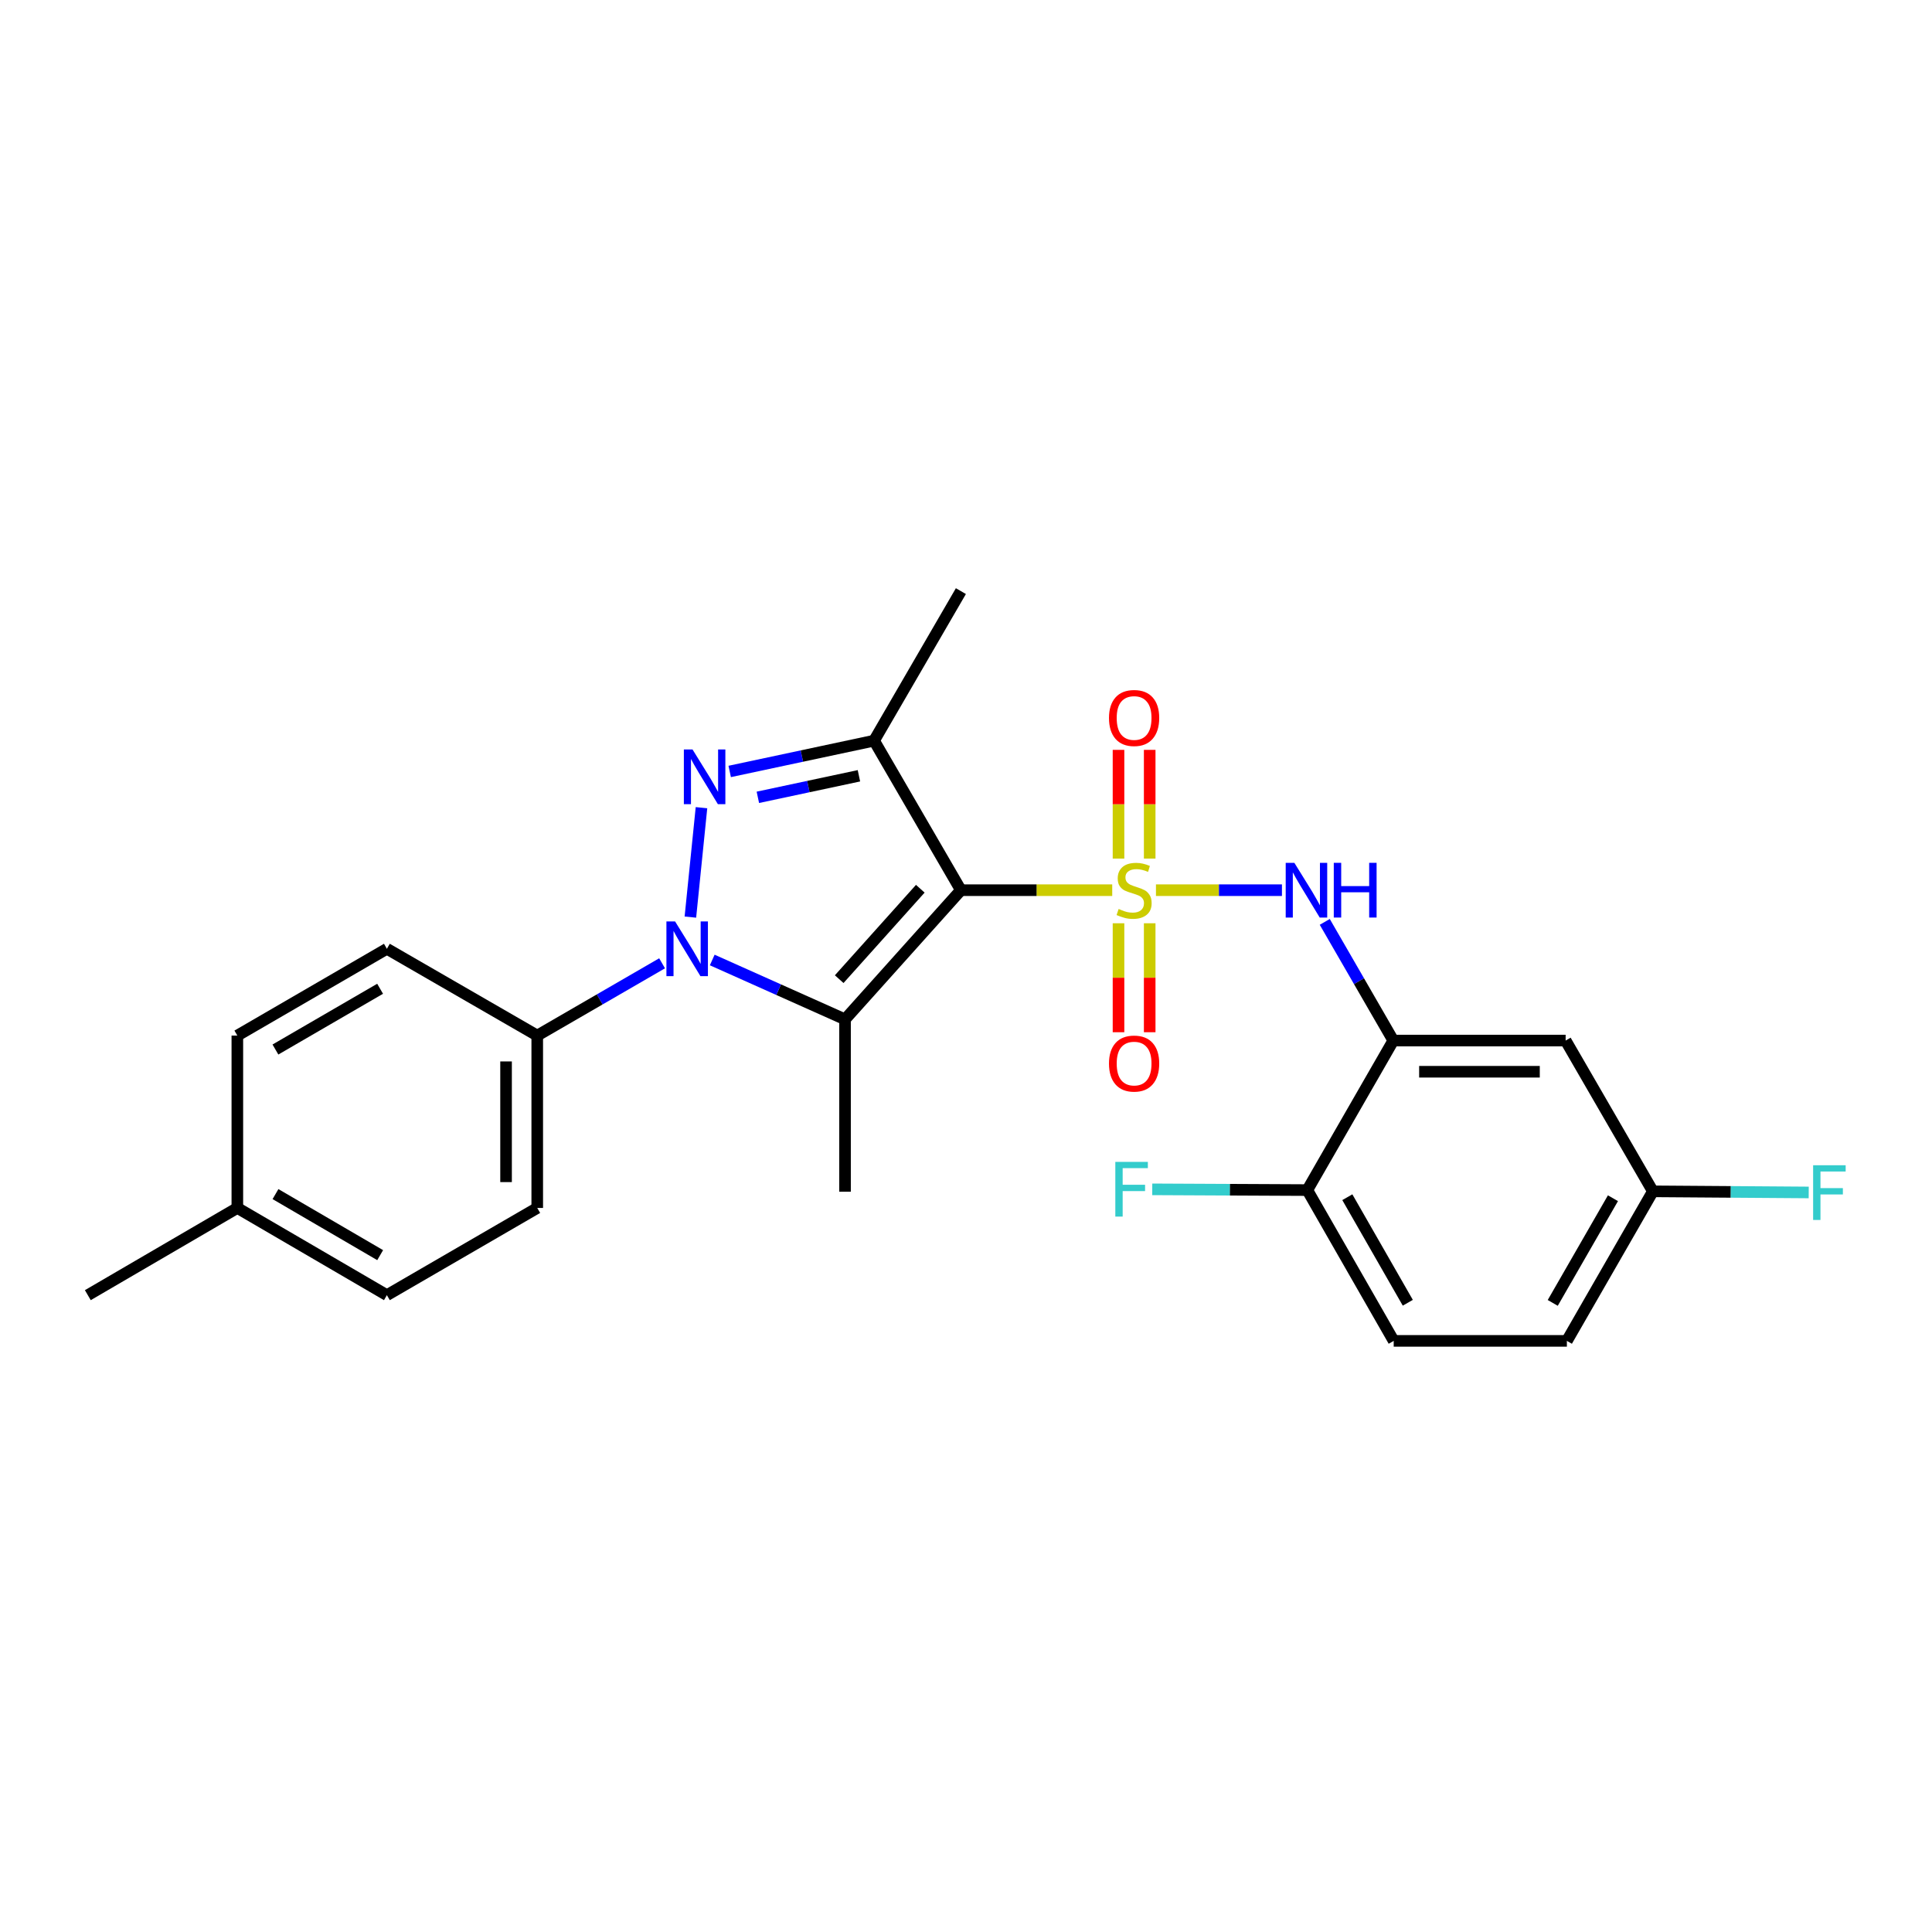 <?xml version='1.0' encoding='iso-8859-1'?>
<svg version='1.1' baseProfile='full'
              xmlns='http://www.w3.org/2000/svg'
                      xmlns:rdkit='http://www.rdkit.org/xml'
                      xmlns:xlink='http://www.w3.org/1999/xlink'
                  xml:space='preserve'
width='1000px' height='1000px' viewBox='0 0 1000 1000'>
<!-- END OF HEADER -->
<rect style='opacity:1.0;fill:#FFFFFF;stroke:none' width='1000' height='1000' x='0' y='0'> </rect>
<path class='bond-0' d='M 575.688,460.76 L 536.522,460.76' style='fill:none;fill-rule:evenodd;stroke:#CCCC00;stroke-width:6px;stroke-linecap:butt;stroke-linejoin:miter;stroke-opacity:1' />
<path class='bond-0' d='M 536.522,460.76 L 497.357,460.76' style='fill:none;fill-rule:evenodd;stroke:#000000;stroke-width:6px;stroke-linecap:butt;stroke-linejoin:miter;stroke-opacity:1' />
<path class='bond-5' d='M 598.319,460.76 L 630.927,460.76' style='fill:none;fill-rule:evenodd;stroke:#CCCC00;stroke-width:6px;stroke-linecap:butt;stroke-linejoin:miter;stroke-opacity:1' />
<path class='bond-5' d='M 630.927,460.76 L 663.534,460.76' style='fill:none;fill-rule:evenodd;stroke:#0000FF;stroke-width:6px;stroke-linecap:butt;stroke-linejoin:miter;stroke-opacity:1' />
<path class='bond-7' d='M 578.939,477.882 L 578.939,506.08' style='fill:none;fill-rule:evenodd;stroke:#CCCC00;stroke-width:6px;stroke-linecap:butt;stroke-linejoin:miter;stroke-opacity:1' />
<path class='bond-7' d='M 578.939,506.08 L 578.939,534.279' style='fill:none;fill-rule:evenodd;stroke:#FF0000;stroke-width:6px;stroke-linecap:butt;stroke-linejoin:miter;stroke-opacity:1' />
<path class='bond-7' d='M 595.079,477.882 L 595.079,506.08' style='fill:none;fill-rule:evenodd;stroke:#CCCC00;stroke-width:6px;stroke-linecap:butt;stroke-linejoin:miter;stroke-opacity:1' />
<path class='bond-7' d='M 595.079,506.08 L 595.079,534.279' style='fill:none;fill-rule:evenodd;stroke:#FF0000;stroke-width:6px;stroke-linecap:butt;stroke-linejoin:miter;stroke-opacity:1' />
<path class='bond-8' d='M 595.079,444.41 L 595.079,416.269' style='fill:none;fill-rule:evenodd;stroke:#CCCC00;stroke-width:6px;stroke-linecap:butt;stroke-linejoin:miter;stroke-opacity:1' />
<path class='bond-8' d='M 595.079,416.269 L 595.079,388.129' style='fill:none;fill-rule:evenodd;stroke:#FF0000;stroke-width:6px;stroke-linecap:butt;stroke-linejoin:miter;stroke-opacity:1' />
<path class='bond-8' d='M 578.939,444.41 L 578.939,416.269' style='fill:none;fill-rule:evenodd;stroke:#CCCC00;stroke-width:6px;stroke-linecap:butt;stroke-linejoin:miter;stroke-opacity:1' />
<path class='bond-8' d='M 578.939,416.269 L 578.939,388.129' style='fill:none;fill-rule:evenodd;stroke:#FF0000;stroke-width:6px;stroke-linecap:butt;stroke-linejoin:miter;stroke-opacity:1' />
<path class='bond-1' d='M 497.357,460.76 L 437.385,527.618' style='fill:none;fill-rule:evenodd;stroke:#000000;stroke-width:6px;stroke-linecap:butt;stroke-linejoin:miter;stroke-opacity:1' />
<path class='bond-1' d='M 476.346,460.011 L 434.366,506.812' style='fill:none;fill-rule:evenodd;stroke:#000000;stroke-width:6px;stroke-linecap:butt;stroke-linejoin:miter;stroke-opacity:1' />
<path class='bond-4' d='M 497.357,460.76 L 452.423,383.366' style='fill:none;fill-rule:evenodd;stroke:#000000;stroke-width:6px;stroke-linecap:butt;stroke-linejoin:miter;stroke-opacity:1' />
<path class='bond-2' d='M 437.385,527.618 L 403.02,512.254' style='fill:none;fill-rule:evenodd;stroke:#000000;stroke-width:6px;stroke-linecap:butt;stroke-linejoin:miter;stroke-opacity:1' />
<path class='bond-2' d='M 403.02,512.254 L 368.655,496.889' style='fill:none;fill-rule:evenodd;stroke:#0000FF;stroke-width:6px;stroke-linecap:butt;stroke-linejoin:miter;stroke-opacity:1' />
<path class='bond-16' d='M 437.385,527.618 L 437.385,616.831' style='fill:none;fill-rule:evenodd;stroke:#000000;stroke-width:6px;stroke-linecap:butt;stroke-linejoin:miter;stroke-opacity:1' />
<path class='bond-9' d='M 342.696,498.602 L 310.387,517.307' style='fill:none;fill-rule:evenodd;stroke:#0000FF;stroke-width:6px;stroke-linecap:butt;stroke-linejoin:miter;stroke-opacity:1' />
<path class='bond-9' d='M 310.387,517.307 L 278.077,536.012' style='fill:none;fill-rule:evenodd;stroke:#000000;stroke-width:6px;stroke-linecap:butt;stroke-linejoin:miter;stroke-opacity:1' />
<path class='bond-25' d='M 357.341,474.69 L 363.086,418.056' style='fill:none;fill-rule:evenodd;stroke:#0000FF;stroke-width:6px;stroke-linecap:butt;stroke-linejoin:miter;stroke-opacity:1' />
<path class='bond-3' d='M 377.69,399.303 L 415.056,391.334' style='fill:none;fill-rule:evenodd;stroke:#0000FF;stroke-width:6px;stroke-linecap:butt;stroke-linejoin:miter;stroke-opacity:1' />
<path class='bond-3' d='M 415.056,391.334 L 452.423,383.366' style='fill:none;fill-rule:evenodd;stroke:#000000;stroke-width:6px;stroke-linecap:butt;stroke-linejoin:miter;stroke-opacity:1' />
<path class='bond-3' d='M 392.266,412.698 L 418.423,407.12' style='fill:none;fill-rule:evenodd;stroke:#0000FF;stroke-width:6px;stroke-linecap:butt;stroke-linejoin:miter;stroke-opacity:1' />
<path class='bond-3' d='M 418.423,407.12 L 444.579,401.542' style='fill:none;fill-rule:evenodd;stroke:#000000;stroke-width:6px;stroke-linecap:butt;stroke-linejoin:miter;stroke-opacity:1' />
<path class='bond-17' d='M 452.423,383.366 L 497.357,305.963' style='fill:none;fill-rule:evenodd;stroke:#000000;stroke-width:6px;stroke-linecap:butt;stroke-linejoin:miter;stroke-opacity:1' />
<path class='bond-6' d='M 685.696,477.167 L 703.43,507.881' style='fill:none;fill-rule:evenodd;stroke:#0000FF;stroke-width:6px;stroke-linecap:butt;stroke-linejoin:miter;stroke-opacity:1' />
<path class='bond-6' d='M 703.43,507.881 L 721.165,538.594' style='fill:none;fill-rule:evenodd;stroke:#000000;stroke-width:6px;stroke-linecap:butt;stroke-linejoin:miter;stroke-opacity:1' />
<path class='bond-10' d='M 721.165,538.594 L 810.369,538.594' style='fill:none;fill-rule:evenodd;stroke:#000000;stroke-width:6px;stroke-linecap:butt;stroke-linejoin:miter;stroke-opacity:1' />
<path class='bond-10' d='M 734.545,554.735 L 796.988,554.735' style='fill:none;fill-rule:evenodd;stroke:#000000;stroke-width:6px;stroke-linecap:butt;stroke-linejoin:miter;stroke-opacity:1' />
<path class='bond-11' d='M 721.165,538.594 L 676.661,615.988' style='fill:none;fill-rule:evenodd;stroke:#000000;stroke-width:6px;stroke-linecap:butt;stroke-linejoin:miter;stroke-opacity:1' />
<path class='bond-12' d='M 278.077,536.012 L 278.077,625.233' style='fill:none;fill-rule:evenodd;stroke:#000000;stroke-width:6px;stroke-linecap:butt;stroke-linejoin:miter;stroke-opacity:1' />
<path class='bond-12' d='M 261.936,549.395 L 261.936,611.85' style='fill:none;fill-rule:evenodd;stroke:#000000;stroke-width:6px;stroke-linecap:butt;stroke-linejoin:miter;stroke-opacity:1' />
<path class='bond-13' d='M 278.077,536.012 L 200.252,491.087' style='fill:none;fill-rule:evenodd;stroke:#000000;stroke-width:6px;stroke-linecap:butt;stroke-linejoin:miter;stroke-opacity:1' />
<path class='bond-15' d='M 810.369,538.594 L 855.526,616.634' style='fill:none;fill-rule:evenodd;stroke:#000000;stroke-width:6px;stroke-linecap:butt;stroke-linejoin:miter;stroke-opacity:1' />
<path class='bond-14' d='M 676.661,615.988 L 721.38,694.037' style='fill:none;fill-rule:evenodd;stroke:#000000;stroke-width:6px;stroke-linecap:butt;stroke-linejoin:miter;stroke-opacity:1' />
<path class='bond-14' d='M 697.374,619.672 L 728.677,674.306' style='fill:none;fill-rule:evenodd;stroke:#000000;stroke-width:6px;stroke-linecap:butt;stroke-linejoin:miter;stroke-opacity:1' />
<path class='bond-18' d='M 676.661,615.988 L 636.532,615.795' style='fill:none;fill-rule:evenodd;stroke:#000000;stroke-width:6px;stroke-linecap:butt;stroke-linejoin:miter;stroke-opacity:1' />
<path class='bond-18' d='M 636.532,615.795 L 596.403,615.601' style='fill:none;fill-rule:evenodd;stroke:#33CCCC;stroke-width:6px;stroke-linecap:butt;stroke-linejoin:miter;stroke-opacity:1' />
<path class='bond-20' d='M 278.077,625.233 L 200.252,670.373' style='fill:none;fill-rule:evenodd;stroke:#000000;stroke-width:6px;stroke-linecap:butt;stroke-linejoin:miter;stroke-opacity:1' />
<path class='bond-21' d='M 200.252,491.087 L 122.849,536.012' style='fill:none;fill-rule:evenodd;stroke:#000000;stroke-width:6px;stroke-linecap:butt;stroke-linejoin:miter;stroke-opacity:1' />
<path class='bond-21' d='M 196.744,511.785 L 142.562,543.233' style='fill:none;fill-rule:evenodd;stroke:#000000;stroke-width:6px;stroke-linecap:butt;stroke-linejoin:miter;stroke-opacity:1' />
<path class='bond-19' d='M 721.38,694.037 L 811.014,694.037' style='fill:none;fill-rule:evenodd;stroke:#000000;stroke-width:6px;stroke-linecap:butt;stroke-linejoin:miter;stroke-opacity:1' />
<path class='bond-22' d='M 855.526,616.634 L 895.857,616.923' style='fill:none;fill-rule:evenodd;stroke:#000000;stroke-width:6px;stroke-linecap:butt;stroke-linejoin:miter;stroke-opacity:1' />
<path class='bond-22' d='M 895.857,616.923 L 936.187,617.212' style='fill:none;fill-rule:evenodd;stroke:#33CCCC;stroke-width:6px;stroke-linecap:butt;stroke-linejoin:miter;stroke-opacity:1' />
<path class='bond-26' d='M 855.526,616.634 L 811.014,694.037' style='fill:none;fill-rule:evenodd;stroke:#000000;stroke-width:6px;stroke-linecap:butt;stroke-linejoin:miter;stroke-opacity:1' />
<path class='bond-26' d='M 834.858,620.198 L 803.699,674.381' style='fill:none;fill-rule:evenodd;stroke:#000000;stroke-width:6px;stroke-linecap:butt;stroke-linejoin:miter;stroke-opacity:1' />
<path class='bond-27' d='M 200.252,670.373 L 122.849,625.233' style='fill:none;fill-rule:evenodd;stroke:#000000;stroke-width:6px;stroke-linecap:butt;stroke-linejoin:miter;stroke-opacity:1' />
<path class='bond-27' d='M 196.773,649.66 L 142.591,618.062' style='fill:none;fill-rule:evenodd;stroke:#000000;stroke-width:6px;stroke-linecap:butt;stroke-linejoin:miter;stroke-opacity:1' />
<path class='bond-23' d='M 122.849,536.012 L 122.849,625.233' style='fill:none;fill-rule:evenodd;stroke:#000000;stroke-width:6px;stroke-linecap:butt;stroke-linejoin:miter;stroke-opacity:1' />
<path class='bond-24' d='M 122.849,625.233 L 45.455,670.373' style='fill:none;fill-rule:evenodd;stroke:#000000;stroke-width:6px;stroke-linecap:butt;stroke-linejoin:miter;stroke-opacity:1' />
<path  class='atom-0' d='M 579.009 470.48
Q 579.329 470.6, 580.649 471.16
Q 581.969 471.72, 583.409 472.08
Q 584.889 472.4, 586.329 472.4
Q 589.009 472.4, 590.569 471.12
Q 592.129 469.8, 592.129 467.52
Q 592.129 465.96, 591.329 465
Q 590.569 464.04, 589.369 463.52
Q 588.169 463, 586.169 462.4
Q 583.649 461.64, 582.129 460.92
Q 580.649 460.2, 579.569 458.68
Q 578.529 457.16, 578.529 454.6
Q 578.529 451.04, 580.929 448.84
Q 583.369 446.64, 588.169 446.64
Q 591.449 446.64, 595.169 448.2
L 594.249 451.28
Q 590.849 449.88, 588.289 449.88
Q 585.529 449.88, 584.009 451.04
Q 582.489 452.16, 582.529 454.12
Q 582.529 455.64, 583.289 456.56
Q 584.089 457.48, 585.209 458
Q 586.369 458.52, 588.289 459.12
Q 590.849 459.92, 592.369 460.72
Q 593.889 461.52, 594.969 463.16
Q 596.089 464.76, 596.089 467.52
Q 596.089 471.44, 593.449 473.56
Q 590.849 475.64, 586.489 475.64
Q 583.969 475.64, 582.049 475.08
Q 580.169 474.56, 577.929 473.64
L 579.009 470.48
' fill='#CCCC00'/>
<path  class='atom-3' d='M 349.418 476.927
L 358.698 491.927
Q 359.618 493.407, 361.098 496.087
Q 362.578 498.767, 362.658 498.927
L 362.658 476.927
L 366.418 476.927
L 366.418 505.247
L 362.538 505.247
L 352.578 488.847
Q 351.418 486.927, 350.178 484.727
Q 348.978 482.527, 348.618 481.847
L 348.618 505.247
L 344.938 505.247
L 344.938 476.927
L 349.418 476.927
' fill='#0000FF'/>
<path  class='atom-4' d='M 358.447 387.911
L 367.727 402.911
Q 368.647 404.391, 370.127 407.071
Q 371.607 409.751, 371.687 409.911
L 371.687 387.911
L 375.447 387.911
L 375.447 416.231
L 371.567 416.231
L 361.607 399.831
Q 360.447 397.911, 359.207 395.711
Q 358.007 393.511, 357.647 392.831
L 357.647 416.231
L 353.967 416.231
L 353.967 387.911
L 358.447 387.911
' fill='#0000FF'/>
<path  class='atom-6' d='M 669.962 446.6
L 679.242 461.6
Q 680.162 463.08, 681.642 465.76
Q 683.122 468.44, 683.202 468.6
L 683.202 446.6
L 686.962 446.6
L 686.962 474.92
L 683.082 474.92
L 673.122 458.52
Q 671.962 456.6, 670.722 454.4
Q 669.522 452.2, 669.162 451.52
L 669.162 474.92
L 665.482 474.92
L 665.482 446.6
L 669.962 446.6
' fill='#0000FF'/>
<path  class='atom-6' d='M 690.362 446.6
L 694.202 446.6
L 694.202 458.64
L 708.682 458.64
L 708.682 446.6
L 712.522 446.6
L 712.522 474.92
L 708.682 474.92
L 708.682 461.84
L 694.202 461.84
L 694.202 474.92
L 690.362 474.92
L 690.362 446.6
' fill='#0000FF'/>
<path  class='atom-8' d='M 574.009 550.493
Q 574.009 543.693, 577.369 539.893
Q 580.729 536.093, 587.009 536.093
Q 593.289 536.093, 596.649 539.893
Q 600.009 543.693, 600.009 550.493
Q 600.009 557.373, 596.609 561.293
Q 593.209 565.173, 587.009 565.173
Q 580.769 565.173, 577.369 561.293
Q 574.009 557.413, 574.009 550.493
M 587.009 561.973
Q 591.329 561.973, 593.649 559.093
Q 596.009 556.173, 596.009 550.493
Q 596.009 544.933, 593.649 542.133
Q 591.329 539.293, 587.009 539.293
Q 582.689 539.293, 580.329 542.093
Q 578.009 544.893, 578.009 550.493
Q 578.009 556.213, 580.329 559.093
Q 582.689 561.973, 587.009 561.973
' fill='#FF0000'/>
<path  class='atom-9' d='M 574.009 371.627
Q 574.009 364.827, 577.369 361.027
Q 580.729 357.227, 587.009 357.227
Q 593.289 357.227, 596.649 361.027
Q 600.009 364.827, 600.009 371.627
Q 600.009 378.507, 596.609 382.427
Q 593.209 386.307, 587.009 386.307
Q 580.769 386.307, 577.369 382.427
Q 574.009 378.547, 574.009 371.627
M 587.009 383.107
Q 591.329 383.107, 593.649 380.227
Q 596.009 377.307, 596.009 371.627
Q 596.009 366.067, 593.649 363.267
Q 591.329 360.427, 587.009 360.427
Q 582.689 360.427, 580.329 363.227
Q 578.009 366.027, 578.009 371.627
Q 578.009 377.347, 580.329 380.227
Q 582.689 383.107, 587.009 383.107
' fill='#FF0000'/>
<path  class='atom-19' d='M 577.289 601.389
L 594.129 601.389
L 594.129 604.629
L 581.089 604.629
L 581.089 613.229
L 592.689 613.229
L 592.689 616.509
L 581.089 616.509
L 581.089 629.709
L 577.289 629.709
L 577.289 601.389
' fill='#33CCCC'/>
<path  class='atom-23' d='M 938.471 603.129
L 955.311 603.129
L 955.311 606.369
L 942.271 606.369
L 942.271 614.969
L 953.871 614.969
L 953.871 618.249
L 942.271 618.249
L 942.271 631.449
L 938.471 631.449
L 938.471 603.129
' fill='#33CCCC'/>
</svg>
